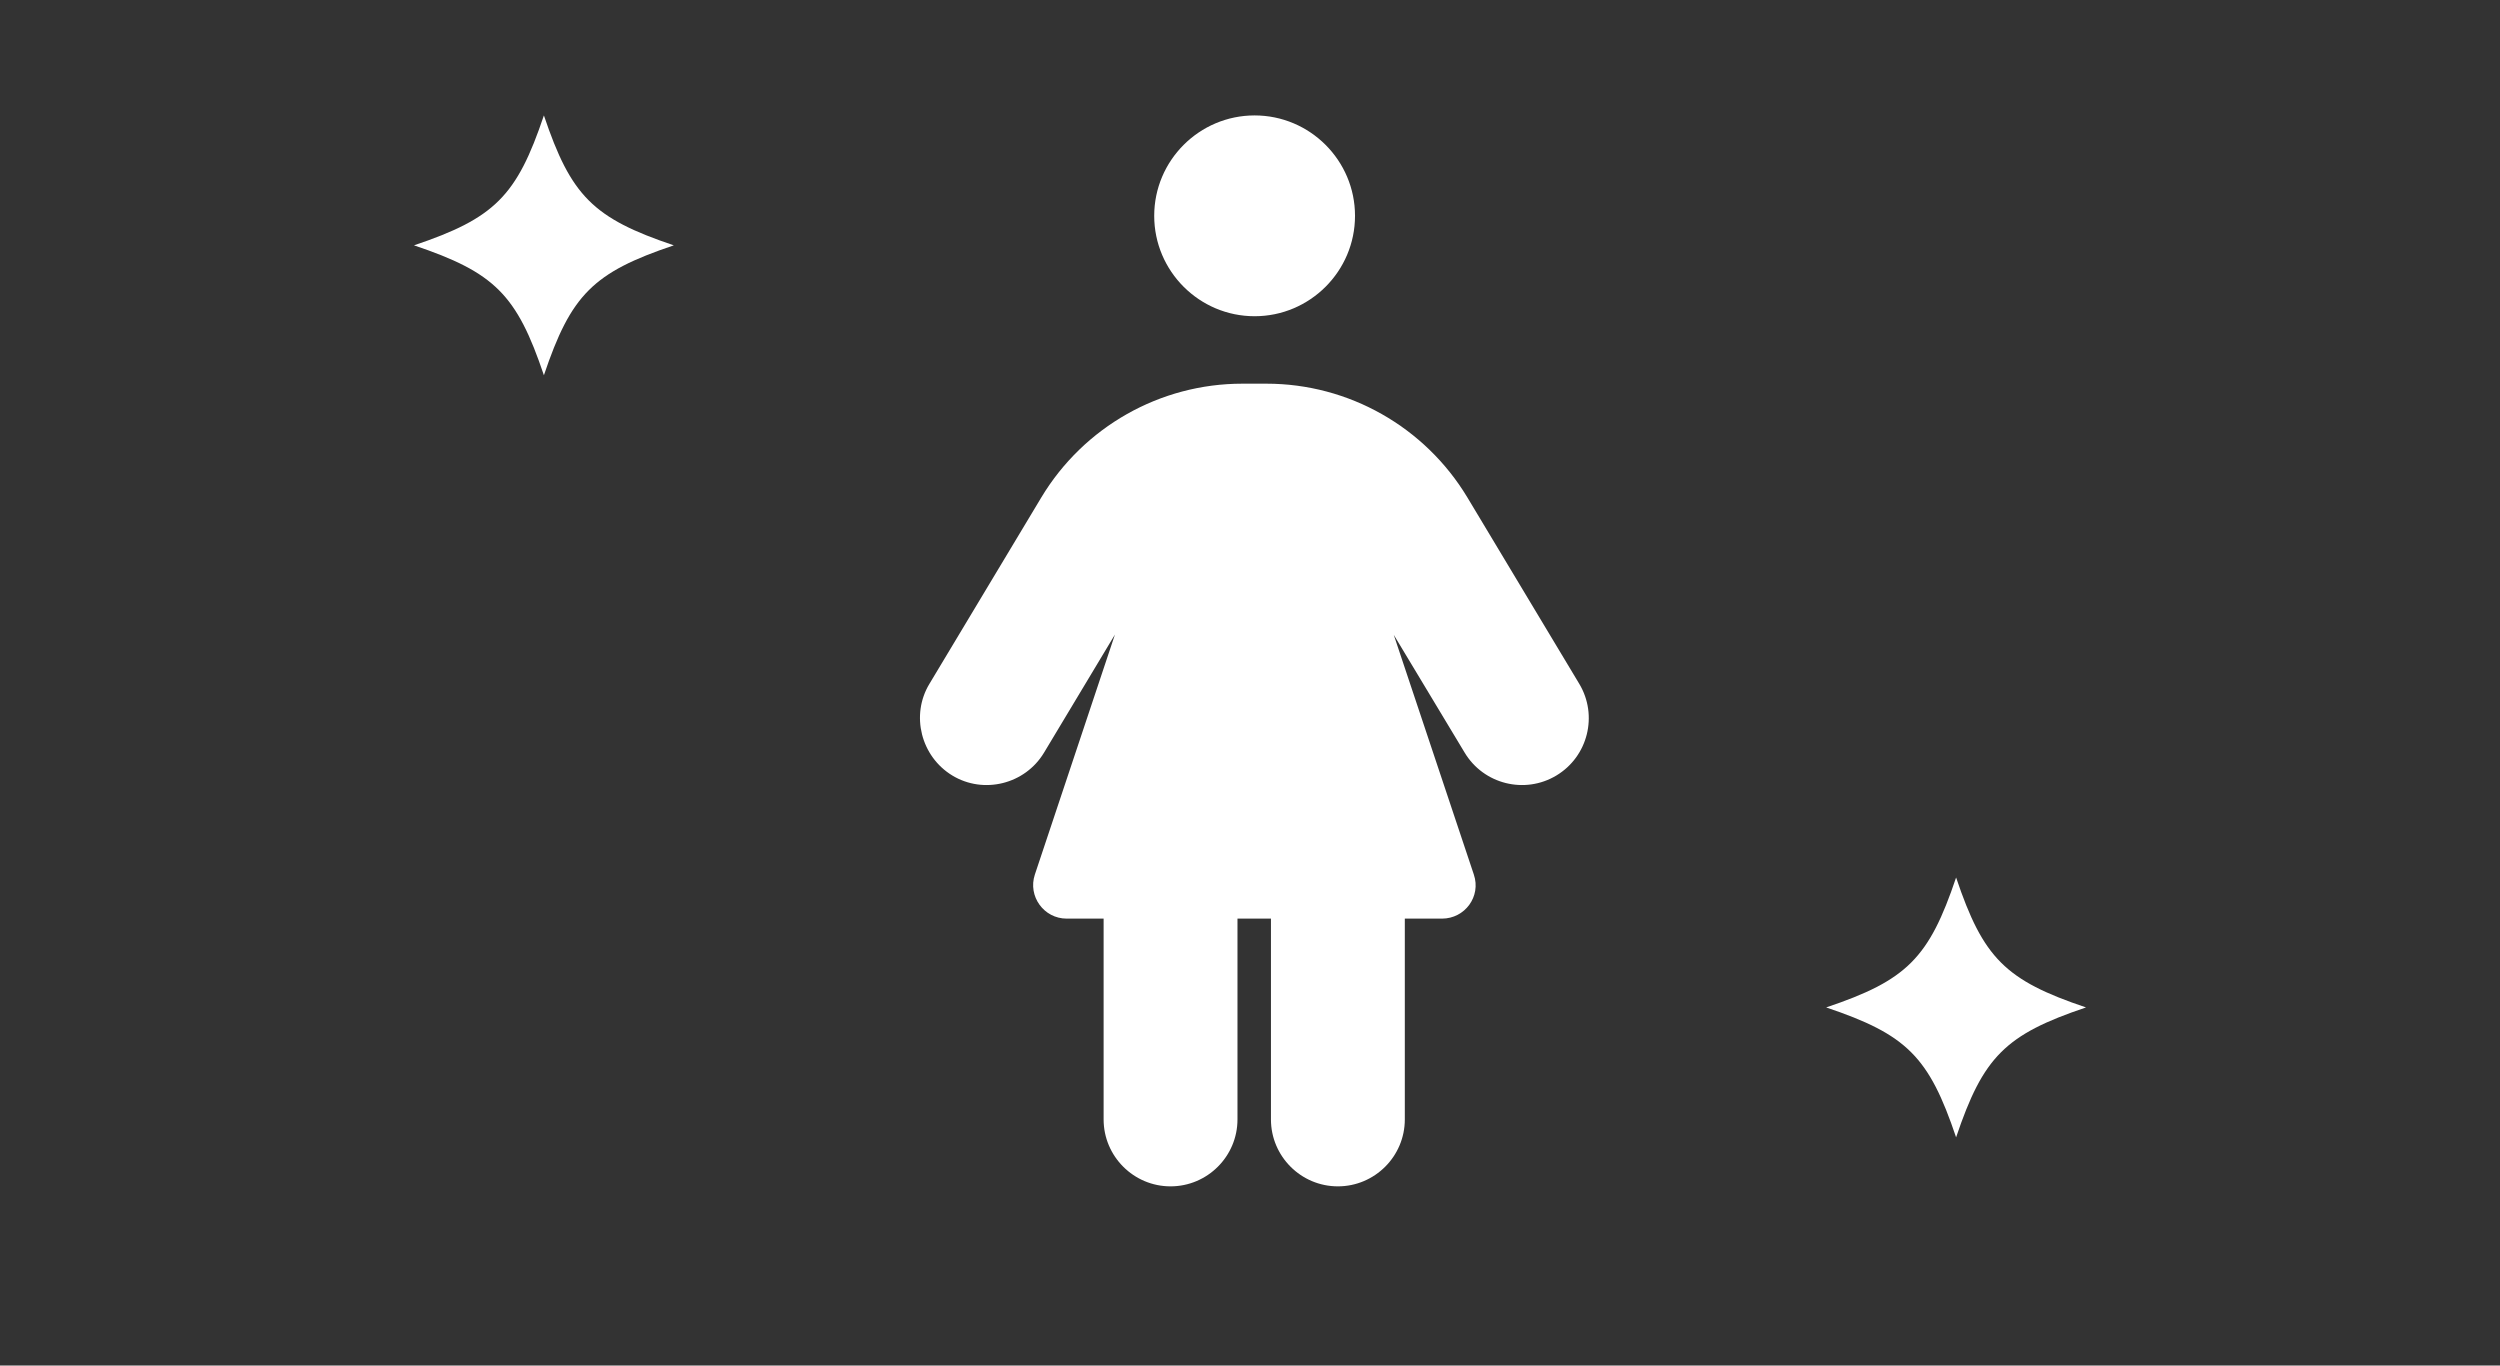 <?xml version="1.0" encoding="UTF-8"?><svg id="_レイヤー_2" xmlns="http://www.w3.org/2000/svg" xmlns:xlink="http://www.w3.org/1999/xlink" viewBox="0 0 94.87 51.82"><rect x="0" y="0" width="94.87" height="51.82" fill="#333333" stroke="none"/><defs><style>.cls-1,.cls-2{fill:none;}.cls-3{fill:#fff;}.cls-2{clip-path:url(#clippath);}</style><clipPath id="clippath"><rect class="cls-1" width="94.87" height="51.82"/></clipPath></defs><g id="swag"><g class="cls-2"><path class="cls-3" d="m47.61,4.38c2.1,0,3.81,1.71,3.81,3.81s-1.71,3.81-3.81,3.81-3.81-1.71-3.81-3.81,1.71-3.81,3.81-3.81Zm-5.72,30.48h-1.41c-.87,0-1.48-.85-1.21-1.67l3.04-9.11-2.69,4.48c-.72,1.2-2.29,1.59-3.48.87s-1.59-2.29-.87-3.48l4.25-7.08c1.61-2.67,4.5-4.31,7.62-4.31h.92c3.12,0,6.01,1.64,7.62,4.31l4.25,7.08c.72,1.2.33,2.76-.87,3.48s-2.76.33-3.48-.87l-2.69-4.47,3.04,9.1c.28.83-.34,1.67-1.21,1.67h-1.41v7.62c0,1.4-1.14,2.54-2.54,2.54s-2.54-1.14-2.54-2.54v-7.62h-1.27v7.62c0,1.4-1.14,2.54-2.54,2.54s-2.54-1.14-2.54-2.54v-7.62Z"/><path class="cls-3" d="m74.23,33.3c-1.03,3.06-1.87,3.9-4.93,4.93,3.06,1.03,3.9,1.87,4.93,4.93,1.03-3.06,1.87-3.9,4.93-4.93-3.06-1.03-3.9-1.87-4.93-4.93"/><path class="cls-3" d="m20.64,4.38c-1.03,3.06-1.87,3.9-4.93,4.93,3.06,1.03,3.9,1.87,4.93,4.93,1.03-3.06,1.87-3.9,4.93-4.93-3.06-1.03-3.9-1.87-4.93-4.93"/></g></g></svg>